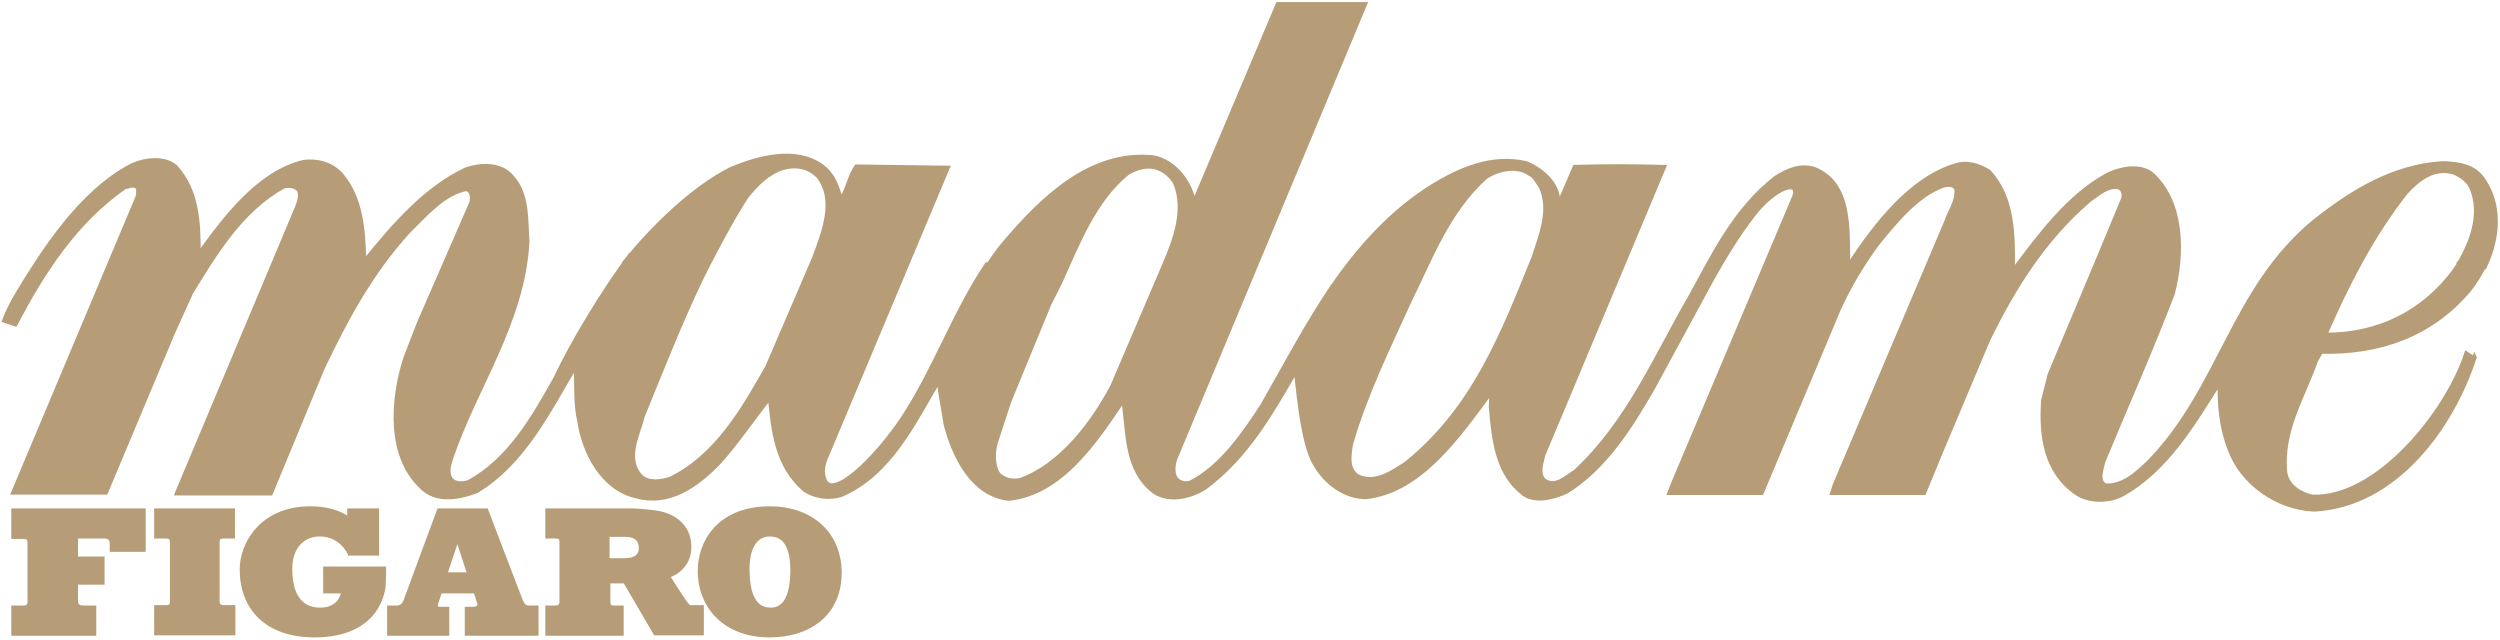 <svg xmlns="http://www.w3.org/2000/svg" xmlns:xlink="http://www.w3.org/1999/xlink" width="602px" height="154px" viewBox="0 0 602 154"><title>press-madame-figaro_sitecolor</title><g id="Page-1" stroke="none" stroke-width="1" fill="none" fill-rule="evenodd"><g id="press-madame-figaro_sitecolor" transform="translate(1, 1)" fill="#B69D78" stroke="#B69D78"><path d="M591.6,61.8 C591.2,62.5 590.5,63.5 590.1,64.1 C582.5,74.4 571.5,79.7 558.9,79.6 C564.1,67.7 570,56 578.3,45.4 C581.4,42 585.1,39.2 589.8,40.5 C591.5,41.2 593.5,42.5 594.2,44.4 C596.5,50.1 594.6,56.1 591.8,61.3 C591.7,61.5 591.5,62 591.4,62.1 L597.3,63.3 C600,57.7 601.2,50.6 598.3,44.6 C596.2,40.2 593.9,38.5 587.1,38.3 C575.2,39.1 565.4,45.1 556.2,52.4 C536.6,68.6 533.7,92.6 516.5,110.2 C513.4,113.2 510.1,116.2 505.9,115.9 C503.9,114.6 505.1,112.2 505.4,110.3 C511,96.8 517,83.3 522.2,69.7 C524.7,60.1 524.7,47.6 517,40.8 C514.1,38.7 509.6,39.6 506.7,41 C497.2,46 489.9,56 483.7,64.3 C483.8,55.7 483.8,46.6 477.9,40.3 C475.6,38.9 472.8,37.9 470,38.8 C459.1,42 450.6,53.2 444.5,62.4 L444,62.4 L444,59 C443.9,51.5 443.6,42.8 435.9,39.7 C432.4,38.6 429.3,40.1 426.6,41.8 C416.6,49.6 411.5,60.6 405.9,70.7 C397.6,85 391.2,100.6 378.3,112.6 C376.1,113.9 373.7,116.5 371,114.8 C369.1,113.3 370.2,110.5 370.6,108.6 L399.7,39.2 C392.2,39 385,39 378.2,39.2 L374.5,47.8 L374.2,47.5 C374.2,43.2 370.2,39.8 366.5,38.3 C358.1,36.4 350.5,39.8 343.8,43.9 C333.9,50.1 326.1,58.9 319.8,68.1 L338.3,71.7 C343.5,61.3 347.5,50 356.8,41.6 C359.6,39.8 364.3,38.6 367.4,40.9 C368.6,41.4 369.1,42.8 369.9,43.7 C372.7,49.4 370,55.7 368.3,61 C361,78.9 354.2,97.2 337.6,110.6 C334.2,112.8 330.1,115.7 325.9,113.7 C323.3,111.9 323.9,108.7 324.3,106 C327.7,94.1 333.5,82.3 338.6,71.1 L319.9,67.9 C313.8,76.9 308.2,87.5 303,96.6 C298.5,103.5 293.2,111.3 285.7,115.2 C284.4,115.6 283,115.3 282.2,114.3 C281.3,113.1 281.5,111.1 281.9,109.7 L327.7,0 L306.7,0 L286.5,47.8 C285.7,42.9 281.8,37.9 276.8,36.9 C261.7,35.3 250,46.7 240.6,57.8 C239.3,59.3 237.7,61.7 236.6,63.3 L254.3,67 C258.3,58.2 262.4,47.2 270.6,40.6 C272.6,39.5 275.1,38.6 277.6,39.4 C279.4,40 281.1,41.4 282,43.1 C284.6,49.5 282,56.5 279.6,62.2 L266.9,91.9 C262.3,100.7 254.5,111.1 244.7,114.6 C242.8,115 240.9,114.6 239.5,113.3 C238,111.2 238.1,107.9 238.8,105.5 L242,95.7 L251.8,71.9 C252.8,70 253.8,68.1 254.6,66.2 L236.6,62.7 C228.8,74.3 224,88.2 216.4,99.7 C210,109.3 199.3,119.8 197.5,114.4 C196.5,111.9 197.8,109.4 198.7,107.3 L227.2,39.4 L205.2,39.1 C203.5,41.6 203.1,44.8 201.5,47 C200.6,44.1 199.8,41.2 197,39.1 C190.7,34.4 181.5,37 175,39.7 C165.6,44.5 156.3,53.7 149.6,61.9 L167.1,67.6 C170,61.7 175.1,51.9 178.8,46.3 C182.1,42.2 186.4,38.2 192,39.2 C193.5,39.5 194.8,40.3 196,41.4 C200.6,47.3 197.2,55.1 195.1,61 L183.8,87.3 C178.2,97.2 171.6,108.9 160.4,114.3 C158.2,115 155,115.5 153.2,113.6 C149.4,109.3 152.7,103.6 153.8,99.1 C158.3,88.1 162.7,76.9 167.8,66.2 L150.7,60.5 C144.3,69.1 137,81.1 132.7,90.2 C127.6,99.3 121.7,109.8 111.8,115.1 C110.5,115.5 108.6,115.7 107.6,114.4 C106.5,113 107.1,110.9 107.6,109.4 C113.5,92 124.9,76.7 126,57.2 C125.6,51.6 126.1,45.6 122.1,41.4 C119.4,38.4 114.7,38.6 111.2,39.8 C101.3,44.5 93.8,53.3 86.7,62 C86.5,54.3 86,46.7 81.1,41 C78.7,38.4 75.4,37.6 72.1,38 C61.4,40.6 53.4,51.2 47.1,59.9 L46.8,59.9 C46.9,52.4 46.4,44.8 41.3,39.2 C38.6,36.8 33.9,37.4 30.8,38.8 C20.7,44 12.7,54.7 6.8,63.9 C4.3,67.9 1.6,71.9 0,76.2 L2.7,77.1 C9,65.1 16.9,52.5 29,44.1 C30.1,43.9 31.5,43.1 32.3,44.4 C32.2,44.9 32.4,45.9 32.1,46.5 L2.2,117.6 L24.5,117.6 L40.7,79 L45,69.5 C50.7,60.2 57,49.6 67.3,43.9 C68.6,43.6 70.1,43.7 71,44.8 C71.6,46.1 71,47.7 70.5,49 L41.6,117.8 L64.2,117.8 L76.7,87.6 C82.2,76.1 88.2,64.8 97.3,54.8 C101.5,50.7 105.7,45.6 111.3,44.5 C112.7,44.9 112.7,46.4 112.6,47.6 L99.8,77 L96.6,85.3 C93.4,95.3 92.3,109.5 101.3,117 C104.9,119.8 109.9,118.7 113.7,117.3 C125.1,110.5 131.2,97.8 137.6,87.1 C137.9,91.3 137.5,96.2 138.5,100.4 C139.6,107.9 144.1,116.7 152.2,118.5 C160,120.7 166.7,116 172.1,110.4 C176.6,105.4 180.3,99.8 184.4,94.7 C185.2,103 186.1,111.2 192.7,116.9 C195.1,118.6 198.6,119.1 201.5,118.2 C213.4,113.1 219.1,100.6 225.1,90.6 C225.4,94.2 226.2,97.6 226.7,101.1 C228.6,108.5 233,118.1 241.9,119.1 C254.6,117.8 262.9,105.1 269.5,95.3 C270.7,103.2 270,112.1 276.9,117.4 C280.6,119.9 285.8,118.6 289.2,116.4 C299.3,108.9 305.2,98.3 311,88.3 C311.4,89.6 312.3,105.7 315.8,111 C318.3,115.3 322.9,118.7 327.9,118.7 C341.2,117.3 350.5,103.5 357.9,93.6 C358.2,94.6 358,95.8 358,97 C358.7,104.8 359.4,113 366,118 C369,120 373.3,118.7 376.2,117.4 C385.6,111.6 391.8,101.5 397,92.5 L411,66.7 C414,61.3 417.3,55.8 421.1,50.9 C426.5,43.8 432.7,42.1 431,46.5 L402.1,114.9 L401,117.7 L423.2,117.7 L441.8,73.4 C444.3,67.9 447.4,62.7 451,57.8 C455.3,52.5 460.4,46.2 466.6,43.8 C467.7,43.4 469.5,43.2 470.1,44.5 C470.4,47.4 468.6,49.7 467.7,52.3 L440.8,115.8 L440.2,117.7 L462.3,117.7 L466.6,107.3 L477.8,80.7 C483.7,68.7 491,56.7 502.1,47.2 C504.3,45.7 506.4,43.6 509.2,44.1 C510.4,44.6 510.6,46 510.2,47 L504.6,60.5 L492.6,89.1 L491,95.4 C490.4,104 491.6,112.5 498.8,117.6 C501.8,119.8 506.6,119.8 509.8,118.2 C520.8,112.2 527.4,100.6 533.5,91 C533.4,96.5 533.9,102.2 535.9,107.1 C538.8,115.4 547.6,121.4 556.3,121.7 C576,120.6 589.5,101.7 594.9,85 C594.9,85 595.3,85.8 592.9,84.1 C588.2,98.5 571.3,119.3 555.8,118.6 C552.9,118 549.9,116.1 549.3,113 C548.2,102.8 553.6,94.6 556.7,85.8 L557.9,83.7 C572,84 584.4,79.7 593.6,68.8 C594.9,67.2 596.2,65 597.2,63.1 L591.6,61.8 Z" id="Path" fill-rule="nonzero"></path><path d="M184.6,145.8 C181.9,145.8 179,144.2 179,135.9 C179,130.8 181,127.7 184.3,127.7 C187.5,127.7 189.8,129.8 189.8,136.5 C189.7,143.8 187.3,145.8 184.6,145.8 L184.6,145.8 Z M184.4,121.4 C172,121.4 167.5,129.7 167.5,136.4 C167.5,145.2 173.7,152 184.3,152 C193.8,152 201.2,146.9 201.2,136.8 C201.1,127.2 194,121.4 184.4,121.4 Z M149.4,133.9 L145.3,133.9 L145.3,127.8 L149.7,127.8 C151,127.8 153.3,128.2 153.3,130.9 C153.4,132.9 151.9,133.9 149.4,133.9 Z M165.8,145.3 C164.7,145.3 164.5,144.7 163.9,144 C163.3,143.2 159.8,137.7 159.8,137.7 C159.8,137.7 165,136.3 165,130.7 C165,125.1 160.4,123.2 158.4,122.7 C156.4,122.2 152.2,121.9 151,121.9 L130.8,121.9 L130.8,128.2 L132.8,128.2 C134.1,128.2 134.2,128.8 134.2,129.7 L134.2,143.8 C134.2,144.4 134.1,145.3 132.7,145.3 L130.8,145.3 L130.8,151.6 L148.7,151.6 L148.7,145.3 L146.9,145.3 C145.6,145.3 145.5,144.6 145.5,143.9 L145.5,139 L149.5,139 L156.8,151.5 L168,151.5 L168,145.2 L165.8,145.2 L165.8,145.3 Z M106.2,137.3 L109.1,128.6 L109.2,128.6 L112,137.3 L106.2,137.3 Z M126.3,145.3 C125,145.3 124.6,144.2 123.9,142.3 C123.3,140.8 116.1,121.9 116.1,121.9 L104.7,121.9 C104.7,121.9 96.9,142.9 96.6,143.8 C96.2,144.8 95.5,145.3 94.4,145.3 L92.7,145.3 L92.7,151.6 L106.7,151.6 L106.7,145.6 L104.8,145.6 C104,145.6 103.8,145 104.1,144.1 C104.4,143.1 105,141.4 105,141.4 L113.5,141.4 C113.5,141.4 114,142.9 114.4,144.2 C114.7,145.2 113.7,145.6 113,145.6 L111.4,145.6 L111.4,151.6 L128.2,151.6 L128.2,145.3 L126.3,145.3 Z M83.2,121.9 L89.8,121.9 L89.8,132.3 L83.2,132.3 C83.2,132.3 81.3,127.7 76,127.7 C72,127.7 68.9,130.6 68.9,136 C68.9,145.1 73.9,145.8 76.1,145.8 C80.5,145.8 81.6,142.6 81.6,141.4 L77.3,141.4 L77.3,135.9 L91.5,135.9 C91.5,135.9 91.5,138.1 91.4,139.7 C91.4,140.5 90.6,152 74.7,152 C63.2,152 57.2,145.4 57.2,136.1 C57.2,129.9 62.1,121.4 73.7,121.4 C80.3,121.4 83.1,124.1 83.1,124.1 L83.1,121.9 L83.2,121.9 Z M51.4,129.7 C51.4,128.6 51.7,128.2 52.8,128.2 L55.1,128.2 L55.1,121.9 L36.6,121.9 L36.6,128.2 L39,128.2 C40.2,128.2 40.4,128.8 40.4,129.7 L40.4,143.9 C40.4,145 39.7,145.2 38.9,145.2 L36.6,145.2 L36.6,151.5 L55.2,151.5 L55.2,145.2 L52.9,145.2 C52,145.2 51.4,144.8 51.4,143.8 L51.4,129.7 Z M2.2,121.9 L33.6,121.9 L33.6,131.4 L25.9,131.4 L25.9,129.8 C25.9,128.9 25.4,128.2 24.2,128.2 L17.3,128.2 L17.3,133.5 L23.7,133.5 L23.7,139.3 L17.3,139.3 L17.3,143.6 C17.3,144.8 17.8,145.3 19.3,145.3 L21.7,145.3 L21.7,151.6 L2.2,151.6 L2.2,145.3 L4.8,145.3 C5.5,145.3 6.1,144.8 6.1,144.1 L6.1,129.8 C6.1,128.9 6,128.3 4.7,128.3 L2.2,128.3 L2.2,121.9 Z" id="Shape" stroke-width="0.966"></path></g></g></svg>